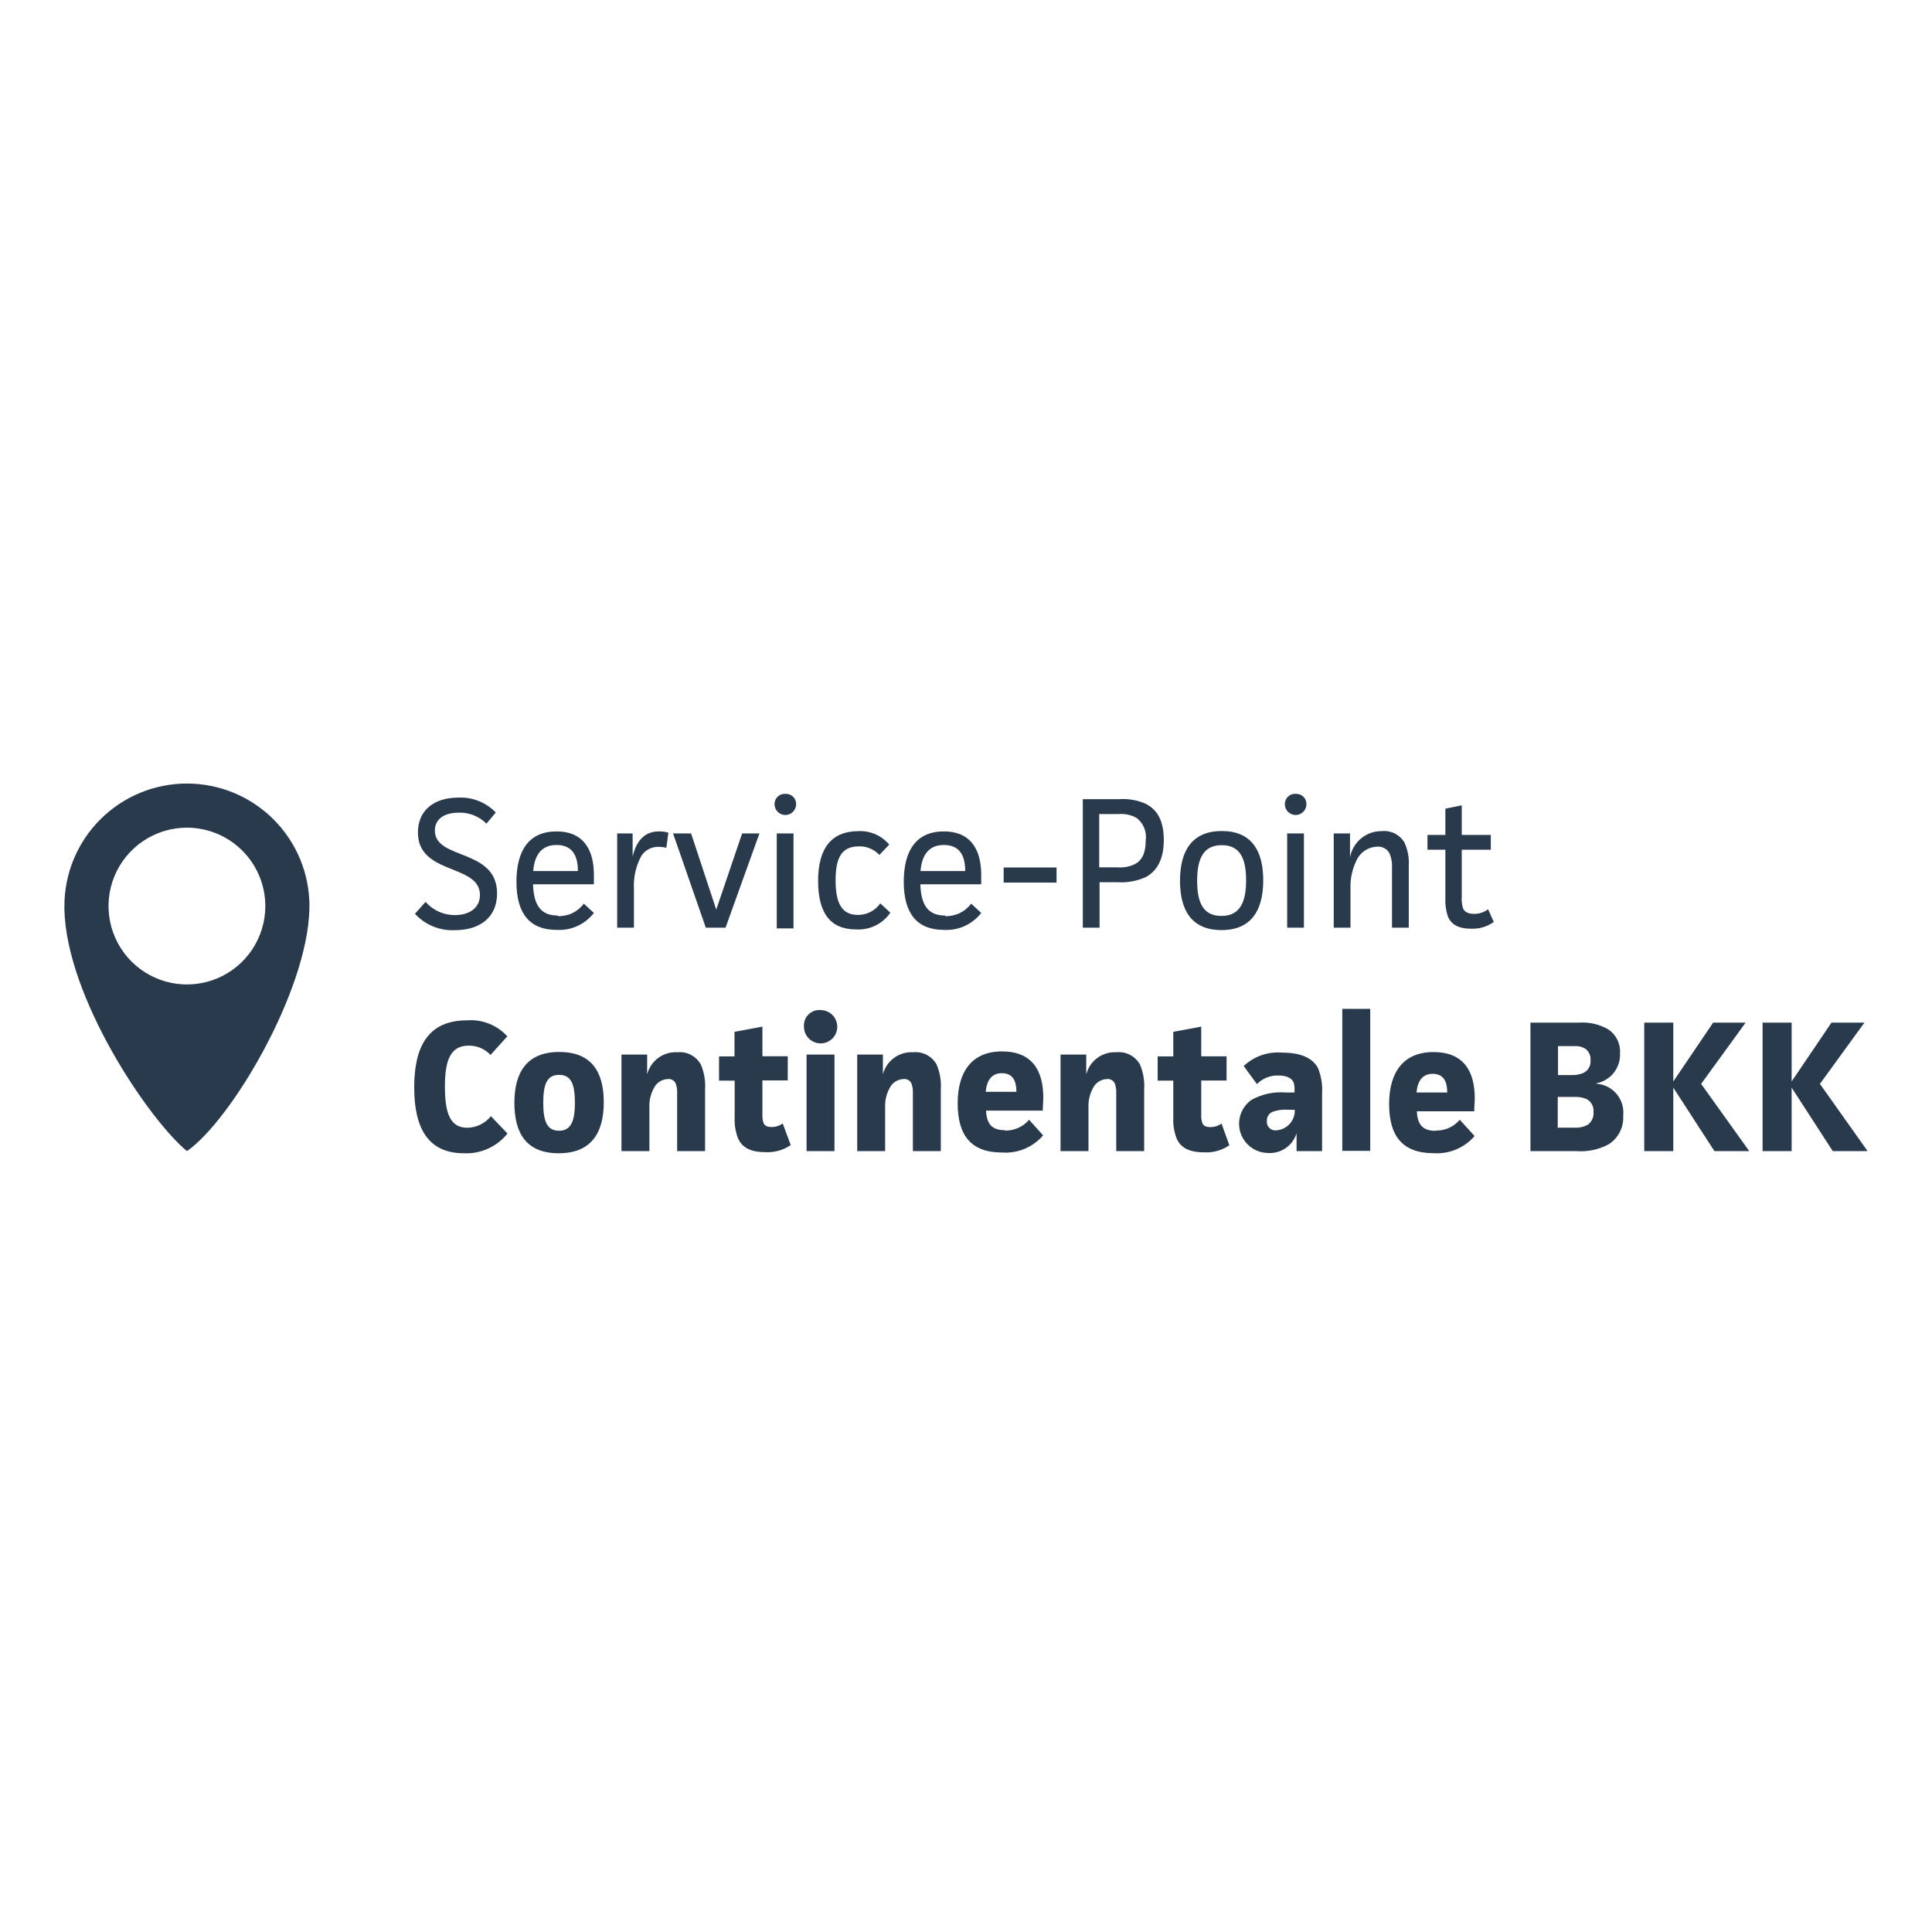<svg width="180" height="180" viewBox="0 0 180 180" fill="none" xmlns="http://www.w3.org/2000/svg">
<path d="M169.559 100.984L173.705 95.276H170.634L166.922 100.759V95.276H164.215V107.247H166.922V101.331L170.756 107.247H174L169.559 100.984ZM158.49 100.984L162.636 95.276H159.609L155.896 100.759V95.276H153.19V107.247H155.896V101.331L159.73 107.247H162.975L158.49 100.984ZM147.942 104.784C147.559 104.991 147.127 105.087 146.693 105.061H145.131V102.199H146.745C147.107 102.185 147.468 102.25 147.803 102.389C148.022 102.502 148.203 102.678 148.32 102.895C148.438 103.111 148.487 103.359 148.462 103.604C148.483 103.829 148.446 104.055 148.355 104.261C148.264 104.468 148.122 104.647 147.942 104.784V104.784ZM146.675 97.462C147.033 97.435 147.391 97.52 147.699 97.705C147.863 97.826 147.994 97.986 148.079 98.171C148.164 98.356 148.2 98.56 148.185 98.763C148.213 99.018 148.159 99.275 148.029 99.495C147.899 99.716 147.701 99.888 147.465 99.987C147.144 100.112 146.802 100.171 146.458 100.16H145.157V97.462H146.675ZM148.722 100.932C149.369 100.811 149.95 100.459 150.357 99.942C150.763 99.425 150.969 98.778 150.934 98.121C150.962 97.676 150.869 97.231 150.665 96.833C150.46 96.436 150.151 96.102 149.772 95.866C148.957 95.415 148.029 95.21 147.1 95.276H142.589V107.247H146.857C147.897 107.326 148.937 107.11 149.859 106.623C150.307 106.342 150.671 105.946 150.912 105.475C151.153 105.005 151.263 104.478 151.229 103.951C151.27 103.589 151.237 103.223 151.132 102.875C151.027 102.526 150.852 102.203 150.619 101.924C150.385 101.645 150.098 101.416 149.773 101.252C149.449 101.087 149.094 100.99 148.731 100.967L148.722 100.932ZM133.481 100.047C134.505 100.047 134.834 100.776 134.834 101.782H131.972C132.076 100.724 132.51 100.047 133.481 100.047ZM133.741 105.356C132.527 105.356 132.059 104.749 132.006 103.534H137.35C137.35 103.17 137.402 102.667 137.402 102.355C137.402 99.752 136.326 98.017 133.551 98.017C130.775 98.017 129.421 99.874 129.421 102.858C129.421 105.842 130.671 107.438 133.551 107.438C134.27 107.489 134.991 107.372 135.657 107.095C136.323 106.818 136.914 106.388 137.385 105.842L136.005 104.324C135.728 104.653 135.379 104.915 134.985 105.089C134.591 105.263 134.163 105.346 133.733 105.33L133.741 105.356ZM125.058 107.221H127.661V93.992H125.058V107.221ZM120.634 103.404C120.651 103.886 120.479 104.355 120.155 104.711C119.831 105.068 119.38 105.284 118.899 105.313C118.782 105.325 118.664 105.311 118.553 105.272C118.442 105.232 118.342 105.169 118.259 105.086C118.176 105.003 118.112 104.902 118.073 104.791C118.034 104.68 118.02 104.562 118.032 104.445C118.02 104.26 118.067 104.076 118.167 103.92C118.267 103.764 118.414 103.644 118.587 103.578C118.982 103.436 119.4 103.371 119.819 103.387L120.634 103.404ZM117.104 101.001C117.365 100.736 117.679 100.528 118.026 100.39C118.372 100.253 118.744 100.189 119.116 100.203C119.932 100.203 120.348 100.481 120.504 100.811C120.583 101.015 120.619 101.234 120.608 101.453V101.782H119.741C118.635 101.697 117.529 101.945 116.566 102.493C116.102 102.83 115.756 103.305 115.578 103.85C115.4 104.395 115.398 104.982 115.573 105.528C115.748 106.074 116.091 106.551 116.552 106.891C117.014 107.23 117.571 107.416 118.145 107.421C118.729 107.458 119.31 107.296 119.791 106.963C120.273 106.629 120.628 106.142 120.799 105.582V107.247H123.176V101.886C123.23 101.075 123.1 100.263 122.794 99.509C122.326 98.642 121.319 98.07 119.463 98.07C118.81 98.013 118.153 98.096 117.534 98.311C116.915 98.526 116.349 98.87 115.872 99.319L117.104 101.001ZM113.807 104.679C113.505 104.899 113.14 105.014 112.766 105.009C112.385 105.009 112.159 104.905 112.038 104.679C111.943 104.425 111.901 104.153 111.916 103.881V100.672H114.276V98.416H111.916V95.649L109.314 96.135V98.425H107.857V100.681H109.314V104.098C109.277 104.772 109.384 105.446 109.626 106.076C109.956 106.805 110.615 107.36 112.159 107.36C113.003 107.413 113.84 107.18 114.536 106.701L113.807 104.679ZM98.809 98.252V107.247H101.411V103.17C101.384 102.534 101.534 101.903 101.845 101.348C101.966 101.109 102.149 100.907 102.375 100.764C102.601 100.62 102.861 100.54 103.129 100.533C103.277 100.515 103.427 100.544 103.558 100.615C103.688 100.687 103.793 100.798 103.858 100.932C103.969 101.237 104.016 101.562 103.996 101.886V107.247H106.599V101.505C106.653 100.703 106.517 99.9 106.2 99.162C105.984 98.783 105.662 98.475 105.274 98.274C104.886 98.074 104.448 97.991 104.014 98.035C103.378 97.999 102.751 98.186 102.238 98.562C101.725 98.939 101.359 99.483 101.203 100.099V98.252H98.809ZM93.344 99.987C94.368 99.987 94.697 100.715 94.697 101.721H91.835C91.939 100.663 92.373 99.987 93.344 99.987ZM93.604 105.295C92.39 105.295 91.921 104.688 91.869 103.474H97.152C97.152 103.109 97.204 102.606 97.204 102.294C97.204 99.692 96.129 97.957 93.353 97.957C90.577 97.957 89.224 99.813 89.224 102.797C89.224 105.781 90.473 107.377 93.353 107.377C94.072 107.429 94.793 107.311 95.459 107.034C96.125 106.757 96.716 106.328 97.187 105.781L95.877 104.324C95.599 104.653 95.251 104.915 94.857 105.089C94.463 105.263 94.035 105.346 93.604 105.33V105.295ZM79.864 98.252V107.247H82.466V103.17C82.438 102.534 82.588 101.903 82.9 101.348C83.02 101.109 83.203 100.907 83.429 100.764C83.655 100.62 83.916 100.54 84.184 100.533C84.332 100.515 84.482 100.544 84.612 100.615C84.743 100.687 84.848 100.798 84.912 100.932C85.024 101.237 85.071 101.562 85.051 101.886V107.247H87.653V101.505C87.708 100.703 87.571 99.9 87.254 99.162C87.038 98.783 86.717 98.475 86.329 98.274C85.941 98.074 85.503 97.991 85.069 98.035C84.433 97.999 83.805 98.186 83.293 98.562C82.78 98.939 82.414 99.483 82.258 100.099V98.252H79.864ZM75.145 107.247H77.747V98.252H75.145V107.247ZM74.902 95.649C74.9 95.956 74.99 96.257 75.159 96.513C75.328 96.77 75.569 96.97 75.853 97.089C76.135 97.208 76.448 97.241 76.749 97.183C77.051 97.124 77.328 96.978 77.546 96.762C77.765 96.546 77.914 96.27 77.976 95.969C78.037 95.668 78.008 95.356 77.892 95.072C77.777 94.787 77.579 94.544 77.325 94.372C77.07 94.2 76.77 94.107 76.463 94.105C76.255 94.087 76.046 94.114 75.849 94.185C75.653 94.256 75.474 94.369 75.325 94.516C75.177 94.663 75.062 94.84 74.989 95.036C74.916 95.232 74.886 95.441 74.902 95.649V95.649ZM72.924 104.671C72.622 104.89 72.257 105.005 71.883 105C71.501 105 71.276 104.896 71.154 104.671C71.06 104.416 71.018 104.144 71.033 103.873V100.663H73.393V98.408H71.033V95.649L68.431 96.135V98.425H66.991V100.681H68.448V104.098C68.414 104.766 68.52 105.434 68.76 106.059C69.09 106.787 69.749 107.343 71.293 107.343C72.137 107.395 72.974 107.163 73.67 106.683L72.924 104.671ZM57.9 98.252V107.247H60.502V103.17C60.474 102.534 60.625 101.903 60.936 101.348C61.056 101.109 61.239 100.907 61.465 100.764C61.691 100.62 61.952 100.54 62.22 100.533C62.368 100.515 62.518 100.544 62.648 100.615C62.779 100.687 62.884 100.798 62.948 100.932C63.06 101.237 63.107 101.562 63.087 101.886V107.247H65.69V101.505C65.744 100.703 65.607 99.9 65.29 99.162C65.074 98.783 64.753 98.475 64.365 98.274C63.977 98.074 63.539 97.991 63.105 98.035C62.469 97.999 61.841 98.186 61.329 98.562C60.816 98.939 60.45 99.483 60.294 100.099V98.252H57.9ZM53.562 102.745C53.562 104.48 53.181 105.347 52.088 105.347C50.995 105.347 50.613 104.532 50.613 102.745C50.613 100.958 50.995 100.143 52.088 100.143C53.181 100.143 53.562 100.941 53.562 102.745ZM56.252 102.693C56.252 99.813 55.072 98.009 52.105 98.009C49.139 98.009 47.924 99.848 47.924 102.745C47.924 105.642 49.087 107.447 52.053 107.447C55.02 107.447 56.252 105.625 56.252 102.693V102.693ZM45.738 103.994C45.473 104.325 45.138 104.592 44.757 104.778C44.376 104.964 43.959 105.064 43.535 105.07C41.921 105.07 41.453 103.682 41.453 101.236C41.453 98.79 41.956 97.419 43.674 97.419C44.054 97.414 44.431 97.489 44.78 97.638C45.13 97.788 45.444 98.008 45.703 98.286L47.265 96.551C46.797 96.037 46.218 95.635 45.571 95.376C44.925 95.118 44.229 95.01 43.535 95.059C39.892 95.059 38.59 97.488 38.59 101.322C38.59 105.157 39.926 107.447 43.222 107.447C43.996 107.483 44.768 107.335 45.473 107.015C46.179 106.696 46.799 106.213 47.282 105.608L45.738 103.994Z" fill="#2A3A4D"/>
<path d="M138.643 84.711C138.264 84.999 137.8 85.151 137.324 85.144C136.717 85.144 136.457 84.919 136.318 84.659C136.201 84.286 136.157 83.894 136.188 83.505V79.168H138.894V77.788H136.188V75.03L134.661 75.342V77.788H132.995V79.168H134.661V83.626C134.628 84.214 134.704 84.802 134.886 85.361C135.181 86.09 135.823 86.524 137.038 86.524C137.799 86.563 138.552 86.343 139.172 85.899L138.643 84.711ZM124.26 77.65V86.428H125.822V82.785C125.789 81.911 125.968 81.042 126.342 80.252C126.502 79.859 126.772 79.521 127.12 79.277C127.468 79.034 127.878 78.897 128.302 78.881C128.538 78.861 128.775 78.91 128.982 79.025C129.189 79.139 129.357 79.313 129.465 79.523C129.642 79.945 129.719 80.402 129.69 80.859V86.428H131.252V80.686C131.3 79.935 131.163 79.185 130.853 78.5C130.639 78.138 130.326 77.845 129.951 77.656C129.576 77.467 129.154 77.389 128.736 77.433C128.032 77.424 127.348 77.666 126.806 78.116C126.264 78.566 125.9 79.194 125.778 79.888V77.65H124.26ZM119.923 86.428H121.484V77.65H119.923V86.428ZM119.706 74.926C119.706 75.193 119.812 75.449 120.001 75.637C120.189 75.826 120.445 75.932 120.712 75.932C120.979 75.932 121.235 75.826 121.424 75.637C121.612 75.449 121.718 75.193 121.718 74.926C121.722 74.798 121.7 74.671 121.653 74.553C121.605 74.435 121.535 74.327 121.444 74.237C121.354 74.147 121.247 74.076 121.128 74.029C121.01 73.982 120.883 73.959 120.756 73.963C120.622 73.949 120.487 73.964 120.359 74.007C120.231 74.049 120.114 74.118 120.015 74.209C119.916 74.3 119.837 74.411 119.784 74.534C119.731 74.658 119.704 74.791 119.706 74.926ZM116.097 82.022C116.097 84.103 115.49 85.335 113.807 85.335C112.124 85.335 111.535 84.156 111.535 82.056C111.535 79.957 112.142 78.743 113.825 78.743C115.508 78.743 116.097 79.94 116.097 82.022ZM117.693 82.022C117.693 79.211 116.566 77.424 113.825 77.424C111.083 77.424 109.938 79.246 109.938 82.056C109.938 84.867 111.066 86.654 113.807 86.654C116.548 86.654 117.693 84.849 117.693 82.022ZM105.827 80.46C105.294 80.741 104.691 80.862 104.092 80.807H102.409V75.845H104.144C104.744 75.788 105.347 75.908 105.879 76.192C106.195 76.431 106.443 76.749 106.595 77.115C106.748 77.481 106.8 77.881 106.746 78.274C106.746 79.506 106.382 80.13 105.827 80.46ZM106.868 74.943C106.04 74.554 105.125 74.386 104.213 74.457H100.882V86.428H102.444V82.195H104.092C104.983 82.252 105.875 82.098 106.694 81.744C107.614 81.275 108.429 80.287 108.429 78.274C108.429 76.47 107.822 75.498 106.902 74.978L106.868 74.943ZM98.436 80.824H93.509V82.23H98.436V80.824ZM87.931 78.725C89.423 78.725 89.926 79.731 89.926 81.154H85.763C85.884 79.679 86.526 78.725 87.931 78.725V78.725ZM88.07 85.3C86.543 85.3 85.814 84.433 85.745 82.386H91.418C91.418 82.108 91.418 81.865 91.418 81.518C91.418 79.02 90.325 77.459 87.948 77.459C85.398 77.459 84.201 79.194 84.201 82.16C84.201 85.127 85.45 86.636 87.948 86.636C88.612 86.674 89.274 86.55 89.878 86.275C90.483 86 91.011 85.582 91.418 85.058L90.481 84.19C90.202 84.567 89.835 84.87 89.411 85.073C88.988 85.275 88.522 85.371 88.053 85.353L88.07 85.3ZM82.848 78.691C82.501 78.278 82.064 77.949 81.571 77.731C81.078 77.513 80.541 77.411 80.003 77.433C77.4 77.433 76.221 79.115 76.221 82.065C76.221 85.014 77.314 86.593 79.76 86.593C80.381 86.631 81.002 86.507 81.562 86.234C82.121 85.96 82.6 85.546 82.952 85.032L82.015 84.164C81.78 84.501 81.465 84.776 81.099 84.963C80.733 85.151 80.327 85.246 79.916 85.24C78.354 85.24 77.851 84.025 77.851 82.013C77.851 80 78.354 78.855 80.02 78.855C80.377 78.843 80.732 78.907 81.062 79.045C81.391 79.183 81.687 79.39 81.928 79.653L82.848 78.691ZM72.369 86.498H73.93V77.65H72.369V86.498ZM72.161 74.926C72.161 75.193 72.267 75.449 72.456 75.637C72.644 75.826 72.9 75.932 73.167 75.932C73.434 75.932 73.69 75.826 73.879 75.637C74.067 75.449 74.173 75.193 74.173 74.926C74.177 74.796 74.154 74.667 74.105 74.547C74.056 74.426 73.983 74.317 73.89 74.227C73.797 74.136 73.687 74.066 73.565 74.021C73.444 73.975 73.314 73.956 73.184 73.963C73.049 73.953 72.913 73.972 72.785 74.019C72.657 74.065 72.541 74.139 72.445 74.234C72.348 74.329 72.272 74.444 72.223 74.571C72.174 74.698 72.153 74.833 72.161 74.969V74.926ZM62.706 77.65L65.759 86.428H67.598L70.755 77.65H69.142L66.731 84.745L64.388 77.65H62.706ZM57.501 77.65V86.428H59.062V82.802C59.007 81.747 59.241 80.698 59.739 79.766C59.908 79.493 60.147 79.269 60.43 79.117C60.713 78.965 61.031 78.89 61.352 78.899C61.598 78.899 61.842 78.928 62.081 78.985L62.272 77.58C61.991 77.493 61.698 77.452 61.404 77.459C60.155 77.459 59.322 78.205 58.941 79.801V77.65H57.501ZM51.845 78.725C53.337 78.725 53.84 79.731 53.84 81.154H49.676C49.798 79.679 50.44 78.725 51.845 78.725V78.725ZM51.984 85.3C50.457 85.3 49.728 84.433 49.659 82.386H55.332C55.332 82.108 55.332 81.865 55.332 81.518C55.332 79.02 54.239 77.459 51.862 77.459C49.312 77.459 48.115 79.194 48.115 82.16C48.115 85.127 49.364 86.636 51.862 86.636C52.525 86.674 53.188 86.55 53.792 86.275C54.397 86 54.925 85.582 55.332 85.058L54.395 84.19C54.116 84.567 53.748 84.87 53.325 85.073C52.902 85.275 52.435 85.371 51.966 85.353L51.984 85.3ZM46.189 75.698C45.743 75.233 45.202 74.869 44.604 74.63C44.005 74.391 43.363 74.281 42.719 74.31C40.343 74.31 38.937 75.576 38.937 77.554C38.937 81.562 44.715 80.451 44.715 83.383C44.715 84.581 43.743 85.257 42.372 85.257C41.857 85.259 41.346 85.15 40.877 84.937C40.407 84.725 39.988 84.414 39.649 84.025L38.66 85.136C39.131 85.649 39.709 86.052 40.354 86.316C40.999 86.579 41.694 86.698 42.39 86.662C44.732 86.662 46.311 85.448 46.311 83.245C46.311 79.011 40.516 80.156 40.516 77.381C40.516 76.322 41.383 75.715 42.719 75.715C43.2 75.696 43.68 75.777 44.128 75.953C44.576 76.129 44.983 76.397 45.322 76.739L46.189 75.698Z" fill="#2A3A4D"/>
<path d="M24.72 84.416C24.72 85.86 24.291 87.272 23.489 88.474C22.686 89.675 21.545 90.611 20.211 91.164C18.876 91.716 17.408 91.861 15.991 91.579C14.574 91.297 13.273 90.602 12.251 89.58C11.229 88.559 10.534 87.257 10.252 85.841C9.97 84.424 10.115 82.955 10.668 81.621C11.22 80.286 12.157 79.145 13.358 78.343C14.559 77.54 15.971 77.112 17.416 77.112C19.352 77.114 21.209 77.884 22.578 79.254C23.947 80.623 24.717 82.479 24.72 84.416V84.416ZM28.831 84.416C28.831 82.917 28.536 81.432 27.962 80.047C27.389 78.662 26.548 77.404 25.488 76.344C24.428 75.284 23.169 74.443 21.784 73.869C20.399 73.295 18.915 73 17.416 73C15.917 73 14.432 73.295 13.047 73.869C11.662 74.443 10.404 75.284 9.344 76.344C8.284 77.404 7.443 78.662 6.869 80.047C6.295 81.432 6 82.917 6 84.416V84.737C6.2 92.995 13.877 104.324 17.416 107.247C21.527 104.393 28.623 92.422 28.823 84.737C28.823 84.633 28.823 84.52 28.823 84.416" fill="#2A3A4D"/>
</svg>
